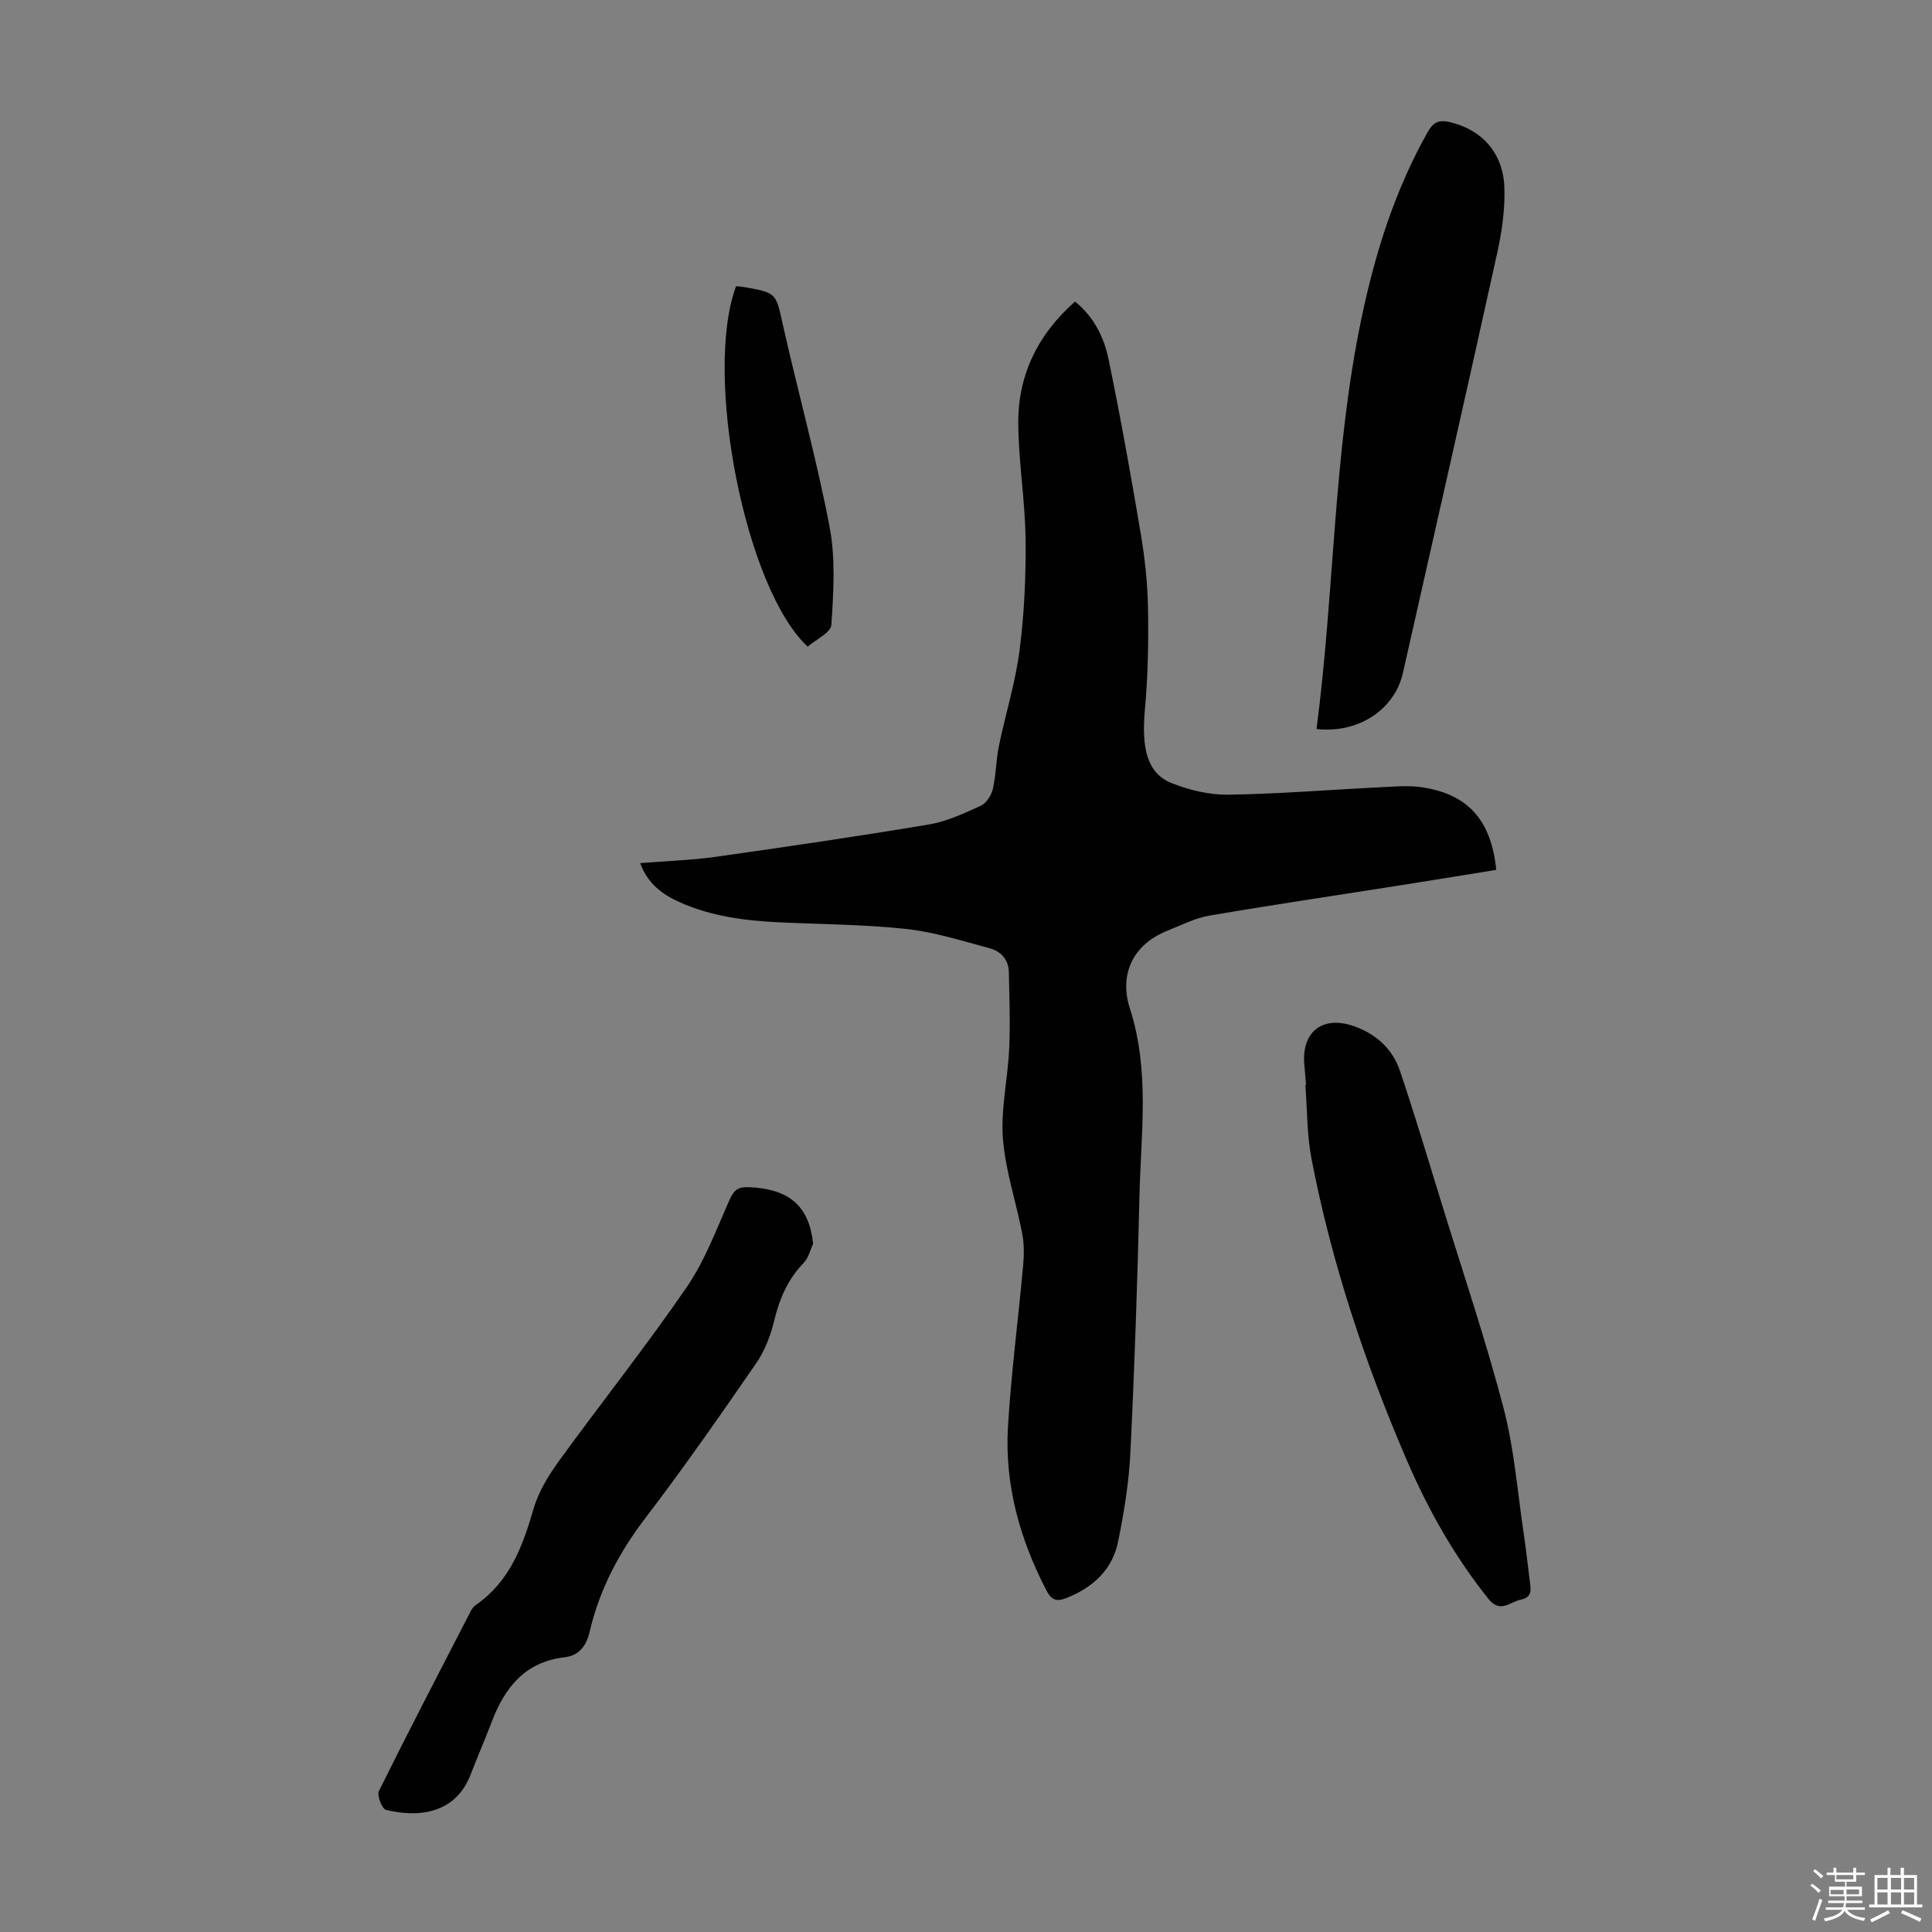 <svg enable-background="new 0 0 400 400" viewBox="0 0 400 400" xmlns="http://www.w3.org/2000/svg"><rect x="0" y="0" width="400" height="400" fill="#808080" stroke="none"/><path d="m374.8 390.4.4-.4c.7.5 1.3 1 1.8 1.4l-.5.5c-.5-.6-1.1-1.1-1.7-1.5zm1 7.3-.6-.3c.5-1.4 1.1-2.8 1.5-4.3.2.1.4.2.6.3-.5 1.3-1 2.8-1.5 4.3zm-.4-10.3.4-.4c.4.3 1 .8 1.7 1.4l-.5.5c-.4-.5-1-1-1.6-1.5zm2.5.3h1.7v-1h.6v1h3.5v-1h.6v1h1.8v.5h-1.8v1.4h-2v1h3.2v2h-3.2v.9h3.3v.5h-3.4c0 .3-.1.6-.1.9h4v.5h-3.7c.7.9 1.9 1.5 3.8 1.7-.1.2-.2.4-.3.6-2.1-.4-3.5-1.1-4-2.1-.4 1-1.8 1.7-4 2.2-.1-.2-.2-.4-.3-.6 2.1-.4 3.4-1 3.8-1.8h-3.4v-.5h3.6c.1-.3.1-.6.2-.9h-3.3v-.5h3.4c0-.3 0-.6 0-.9h-3.2v-2h3.3v-1h-2.1v-1.4h-1.7v-.5zm1.1 3.5v1h2.7c0-.3 0-.4 0-.4 0-.1 0-.2 0-.2 0-.1 0-.2 0-.3h-2.7zm1.2-3v.9h3.5v-.9zm4.7 3h-2.6v.6.4h2.6z" fill="#fbfcfa"/><path d="m393.6 386.7h.6v1.5h2.7v6.1h1.1v.6h-11v-.6h1.1v-6.1h2.7v-1.5h.6v1.5h2.1v-1.5zm-2.7 8.8.4.6c-1.2.6-2.5 1.3-3.8 1.9-.1-.2-.2-.4-.3-.6 1.2-.6 2.5-1.2 3.7-1.9zm-2.2-6.7v2.4h2.1v-2.4zm0 3v2.5h2.1v-2.5zm2.8-3v2.4h2.1v-2.4zm0 3v2.5h2.1v-2.5zm6 6.1c-1.4-.7-2.7-1.3-3.9-1.8l.3-.6c1.5.6 2.7 1.2 3.9 1.7zm-1.2-9.1h-2.1v2.4h2.1zm-2.1 3v2.5h2.1v-2.5z" fill="#fbfcfa"/><g fill="#010101"><path d="m222.57 62.43c3.94 3.2 5.99 7.39 6.92 11.84 2.49 12.02 4.65 24.11 6.69 36.22.85 5.06 1.41 10.23 1.5 15.35.12 7.02 0 14.07-.64 21.05-.74 8.04.48 13.21 5.46 15.21 3.67 1.47 7.82 2.48 11.74 2.43 10.48-.15 20.95-1.02 31.43-1.53 2.89-.14 5.85-.43 8.69-.01 9.56 1.42 14.39 6.79 15.42 17.11-6.99 1.13-14.01 2.28-21.04 3.38-12.8 2.02-25.63 3.91-38.4 6.1-2.92.5-5.69 1.94-8.49 3.05-7.73 3.04-10.05 9.56-7.94 16.08 4.2 12.99 2.3 25.95 2 38.94-.41 17.68-1.01 35.35-1.87 53.01-.3 6.22-1.31 12.45-2.56 18.56-1.18 5.78-5.2 9.44-10.65 11.62-2.03.81-3.12.5-4.19-1.57-5.51-10.65-8.67-21.9-7.95-33.89.67-11.15 2.13-22.24 3.14-33.37.2-2.19.22-4.47-.19-6.62-1.27-6.58-3.5-13.07-4-19.69-.46-6.12 1.02-12.36 1.3-18.56.24-5.3.04-10.63-.07-15.94-.05-2.56-1.71-4.27-3.97-4.87-5.69-1.53-11.39-3.35-17.21-3.99-8.65-.94-17.41-.97-26.12-1.37-7.19-.34-14.28-1.21-20.92-4.21-3.52-1.59-6.56-3.8-8.1-8.06 5.4-.44 10.61-.6 15.74-1.32 14.72-2.08 29.42-4.24 44.08-6.69 3.68-.62 7.23-2.29 10.67-3.86 1.15-.53 2.21-2.15 2.51-3.46.68-2.93.66-6.01 1.27-8.96 1.37-6.65 3.44-13.2 4.29-19.91.97-7.59 1.31-15.31 1.22-22.97-.1-7.92-1.44-15.84-1.51-23.76-.1-9.99 3.94-18.42 11.75-25.34z"/><path d="m168.35 257.51c-.62 1.32-.96 2.91-1.92 3.91-3.31 3.42-5.05 7.46-6.15 12.04-.74 3.07-1.96 6.24-3.74 8.82-7.43 10.76-14.9 21.51-22.84 31.9-5.46 7.14-9.54 14.8-11.58 23.5-.72 3.06-2.13 5.08-5.32 5.46-8.12.96-12.31 6.27-14.99 13.34-1.39 3.65-2.95 7.23-4.35 10.87-3.22 8.38-11.08 8.95-17.56 7.36-.8-.2-1.9-3-1.45-3.9 6.2-12.51 12.64-24.89 19.04-37.3.25-.48.64-.95 1.09-1.26 6.96-4.85 9.65-12.13 11.89-19.88 1.02-3.52 3.08-6.88 5.26-9.89 8.72-12.03 17.99-23.68 26.4-35.92 3.81-5.54 6.21-12.08 8.98-18.29.89-1.99 1.87-2.57 3.95-2.48 8.41.37 12.46 3.92 13.29 11.72z"/><path d="m272.57 150.93c3.74-28.44 3.44-57.14 9.34-85.18 2.82-13.42 6.89-26.36 13.66-38.38 1.11-1.97 2.19-2.63 4.47-2.12 6.58 1.48 11.15 6.25 11.42 13.48.17 4.5-.49 9.14-1.46 13.57-6.41 29.03-12.99 58.03-19.54 87.03-1.72 7.6-9.27 12.59-17.89 11.6z"/><path d="m270.4 224.57c-.13-1.45-.26-2.9-.37-4.35-.51-6.68 3.88-10.01 10.27-7.77 4.6 1.61 8.01 4.7 9.55 9.27 3.1 9.2 5.88 18.52 8.74 27.8 4.31 13.99 9.01 27.88 12.71 42.03 2.22 8.49 2.88 17.38 4.19 26.1.48 3.21.81 6.44 1.23 9.65.23 1.71.58 3.4-1.84 3.88-2.26.45-4.23 2.96-6.74-.18-6.98-8.73-12.41-18.34-16.81-28.53-8.7-20.16-15.62-40.93-19.79-62.52-.97-5.02-.88-10.24-1.28-15.37.03 0 .09 0 .14-.01z"/><path d="m152.4 59.25c.74.08 1.29.11 1.83.21 6.63 1.17 6.39 1.23 7.88 7.88 3.13 13.94 6.97 27.73 9.65 41.75 1.25 6.56.81 13.53.37 20.27-.11 1.63-3.23 3.06-4.9 4.52-12.93-11.92-21.63-56.37-14.83-74.63z"/></g></svg>